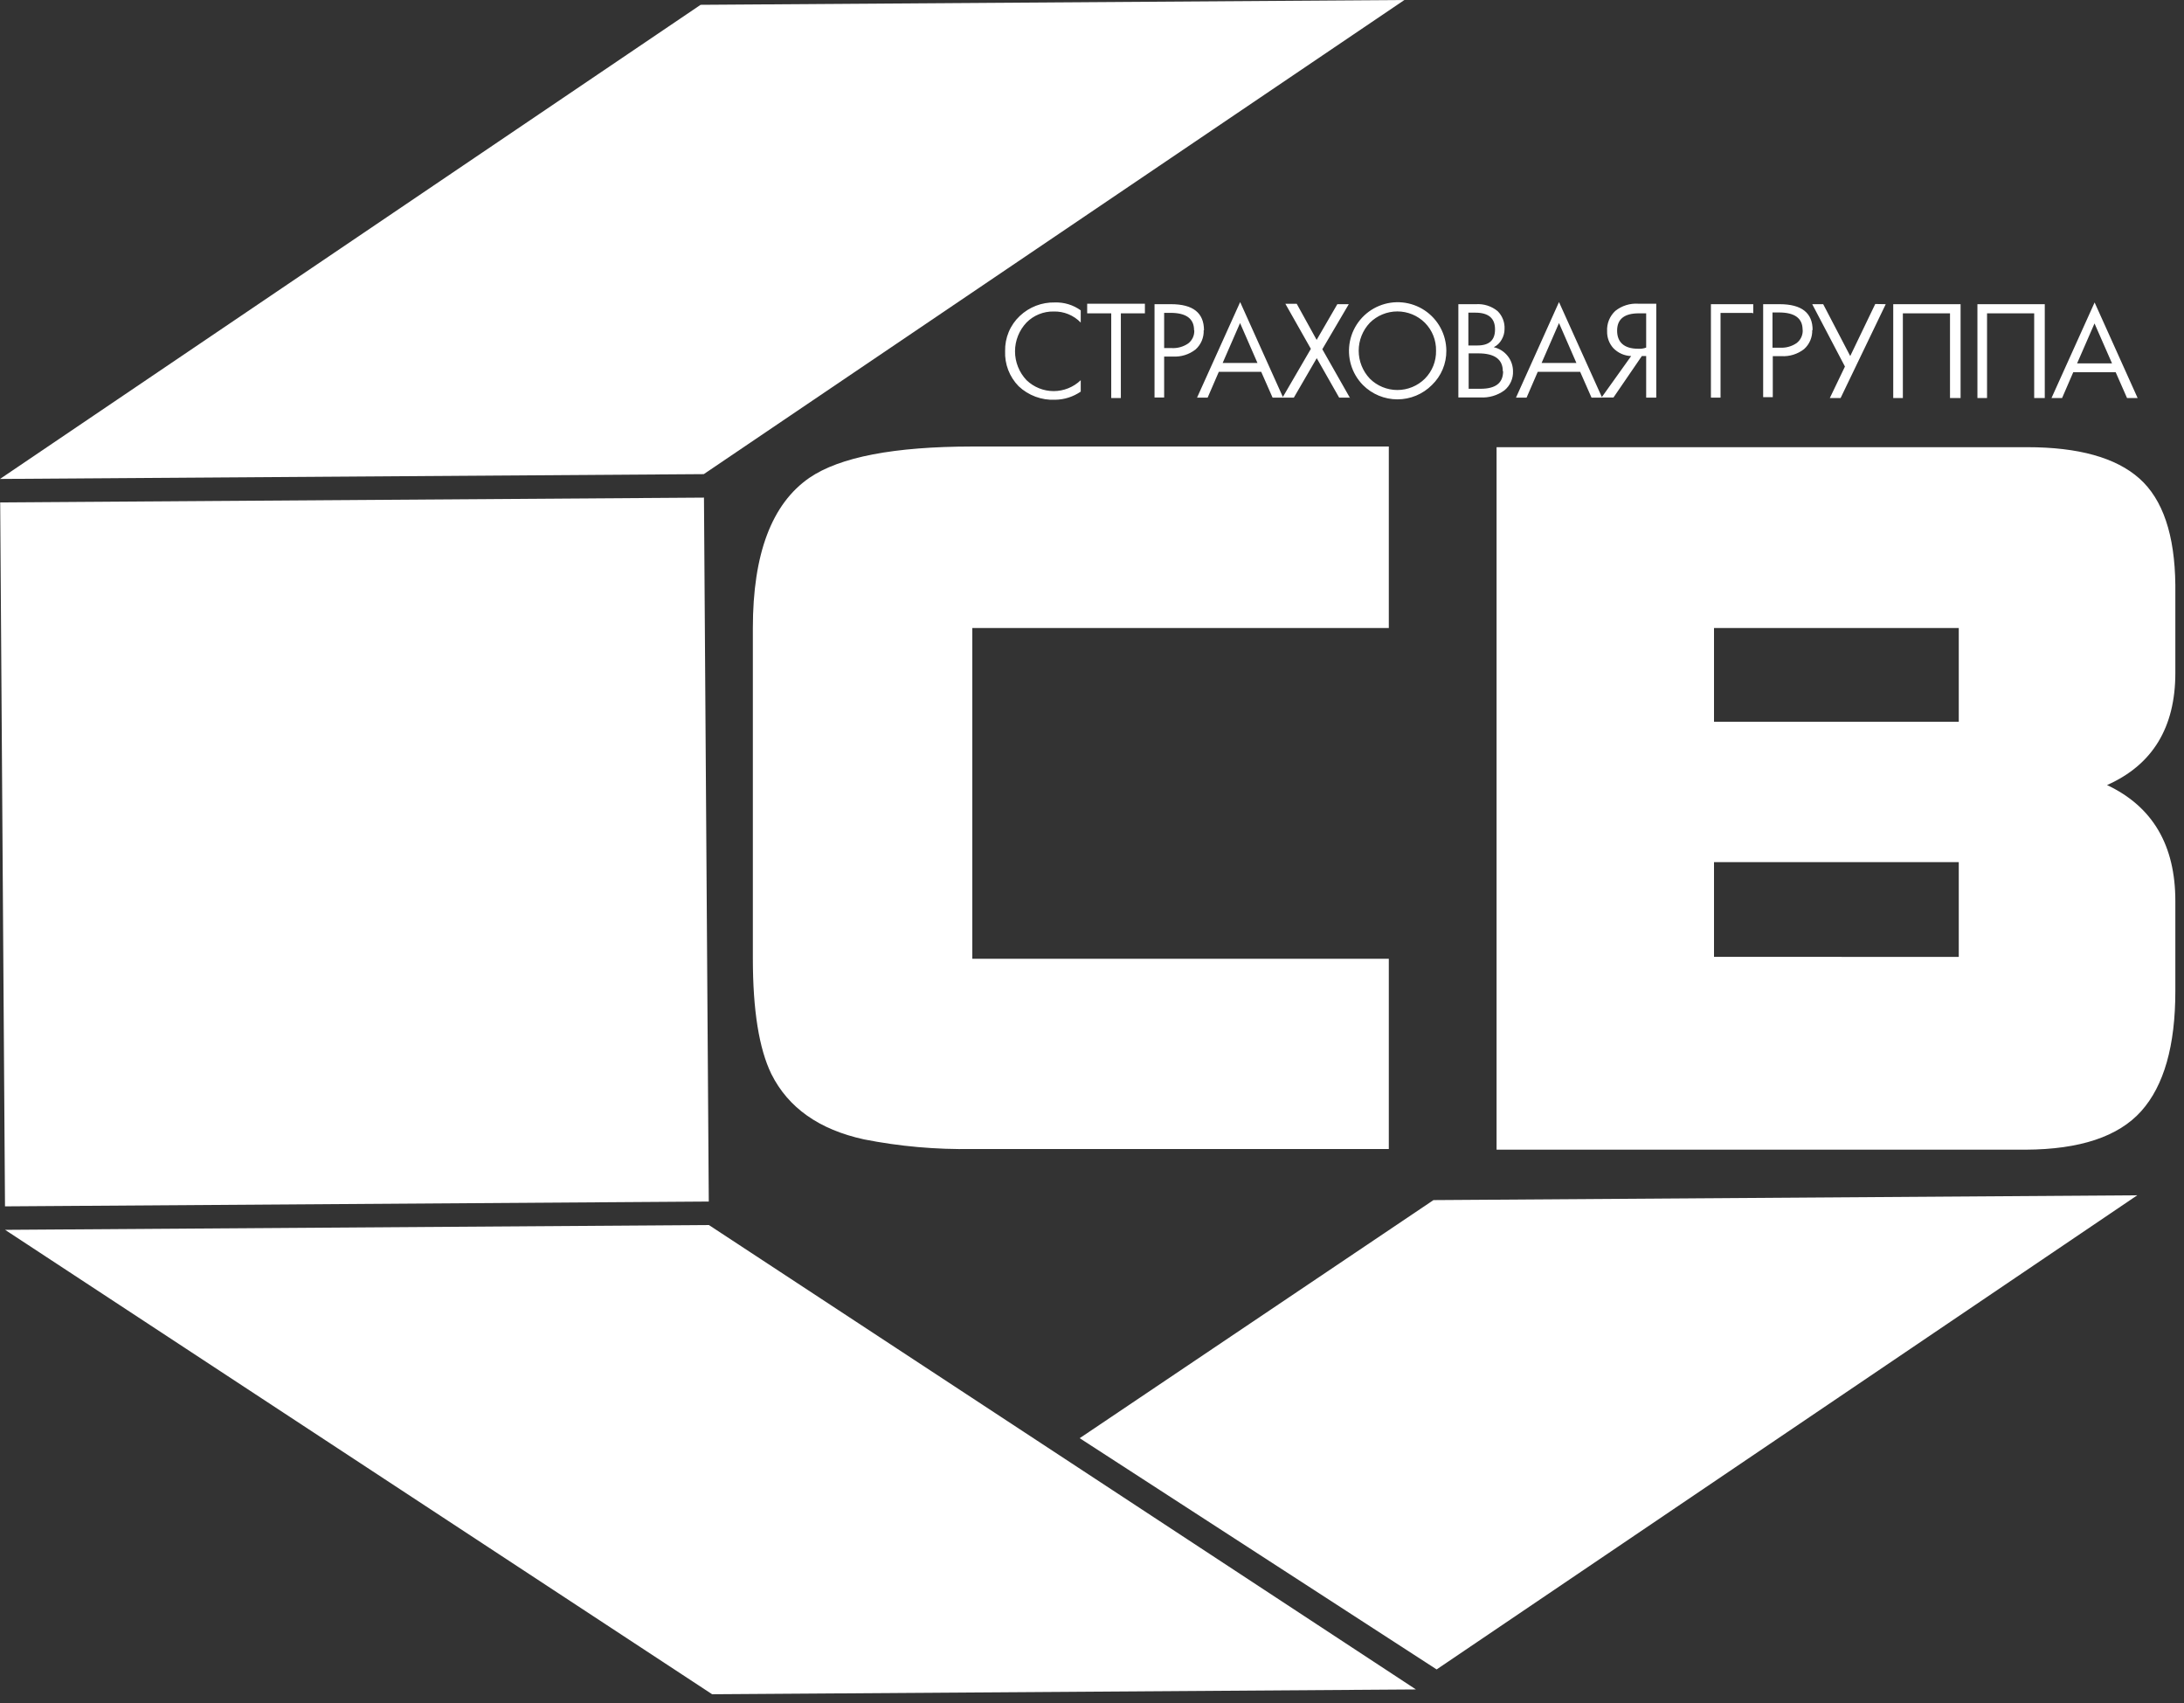 <?xml version="1.0" encoding="UTF-8"?> <svg xmlns="http://www.w3.org/2000/svg" width="227" height="177" viewBox="0 0 227 177" fill="none"><rect x="0" y="0" width="227" height="177" fill="#333333" stroke="none"/> <g clip-path="url(#clip0_238_8)"> <path fill-rule="evenodd" clip-rule="evenodd" d="M0 49.77L73.15 49.27L145.97 0L72.82 0.5L0 49.77Z" fill="white"></path> <path fill-rule="evenodd" clip-rule="evenodd" d="M0.52 125.36L73.669 124.86L73.169 51.71L0.02 52.21L0.52 125.36Z" fill="white"></path> <path fill-rule="evenodd" clip-rule="evenodd" d="M74.019 176.06L147.169 175.56L73.679 127.3L0.529 127.8L74.019 176.06Z" fill="white"></path> <path d="M144.35 119.4H101.06C97.282 119.466 93.507 119.131 89.8 118.4C85.133 117.38 81.923 115.113 80.17 111.6C78.89 108.967 78.25 104.967 78.25 99.6V65.26C78.25 57.56 80.21 52.357 84.13 49.65C87.297 47.49 92.94 46.407 101.06 46.4H144.35V65.26H101.06V99.63H144.35V119.4ZM226.1 103C226.1 108.673 224.917 112.83 222.55 115.47C220.183 118.11 216.183 119.443 210.55 119.47H155.55V46.47H210.7C216.033 46.47 219.92 47.553 222.36 49.72C224.8 51.887 226.047 55.58 226.1 60.8V69.93C226.1 75.597 223.733 79.48 219 81.58C223.74 83.813 226.107 87.837 226.1 93.65V103ZM203.59 75V65.26H178.15V75H203.59ZM203.59 99.44V89.59H178.15V99.43L203.59 99.44Z" fill="white"></path> <path d="M112.319 40.7C111.541 41.234 110.623 41.527 109.679 41.54C108.982 41.574 108.285 41.466 107.63 41.224C106.975 40.982 106.376 40.61 105.869 40.13C105.399 39.649 105.033 39.077 104.792 38.45C104.551 37.822 104.441 37.152 104.469 36.48C104.454 35.798 104.582 35.121 104.846 34.492C105.109 33.863 105.502 33.297 105.999 32.83C106.981 31.902 108.289 31.399 109.639 31.43C110.602 31.398 111.548 31.686 112.329 32.25V33.52C111.966 33.144 111.529 32.847 111.045 32.649C110.561 32.451 110.042 32.356 109.519 32.37C108.996 32.359 108.477 32.455 107.992 32.651C107.507 32.846 107.067 33.139 106.699 33.51C105.929 34.319 105.499 35.393 105.499 36.51C105.499 37.627 105.929 38.701 106.699 39.51C107.457 40.236 108.465 40.641 109.514 40.641C110.563 40.641 111.571 40.236 112.329 39.51V40.7H112.319ZM118.999 32.56H116.499V41.36H115.499V32.56H112.999V31.56H118.999V32.56ZM125.109 34.32C125.123 34.695 125.055 35.069 124.908 35.415C124.761 35.761 124.539 36.07 124.259 36.32C123.588 36.843 122.748 37.102 121.899 37.05H120.999V41.31H119.999V31.61H121.719C123.999 31.61 125.139 32.513 125.139 34.32H125.109ZM124.109 34.32C124.109 33.11 123.289 32.51 121.649 32.51H120.999V36.17H121.759C122.376 36.209 122.989 36.04 123.499 35.69C123.707 35.53 123.873 35.322 123.983 35.083C124.093 34.844 124.143 34.582 124.129 34.32H124.109ZM133.369 41.32H132.269L131.089 38.64H126.679L125.519 41.32H124.419L128.899 31.39L133.369 41.32ZM130.699 37.72L128.889 33.57L127.079 37.72H130.699ZM140.329 41.32H139.189L136.859 37.22L134.479 41.32H133.299L136.249 36.25L133.599 31.57H134.779L136.849 35.32L138.999 31.61H140.189L137.439 36.29L140.319 41.36L140.329 41.32ZM150.329 36.44C150.336 37.106 150.206 37.766 149.948 38.38C149.69 38.994 149.309 39.549 148.829 40.01C148.359 40.482 147.8 40.856 147.185 41.112C146.57 41.368 145.91 41.499 145.244 41.499C144.578 41.499 143.918 41.368 143.303 41.112C142.688 40.856 142.129 40.482 141.659 40.01C141.078 39.418 140.651 38.693 140.416 37.898C140.182 37.103 140.146 36.262 140.312 35.45C140.478 34.637 140.842 33.878 141.37 33.239C141.898 32.601 142.576 32.101 143.343 31.786C144.109 31.47 144.942 31.347 145.767 31.429C146.592 31.511 147.385 31.794 148.075 32.253C148.765 32.713 149.331 33.335 149.724 34.065C150.117 34.795 150.325 35.611 150.329 36.44ZM149.259 36.44C149.27 35.904 149.173 35.37 148.974 34.872C148.775 34.374 148.477 33.921 148.099 33.54C147.339 32.785 146.311 32.362 145.239 32.362C144.168 32.362 143.14 32.785 142.379 33.54C141.635 34.324 141.22 35.364 141.22 36.445C141.22 37.526 141.635 38.566 142.379 39.35C143.14 40.105 144.168 40.528 145.239 40.528C146.311 40.528 147.339 40.105 148.099 39.35C148.478 38.968 148.776 38.513 148.976 38.013C149.175 37.513 149.271 36.978 149.259 36.44ZM157.259 38.57C157.275 38.95 157.202 39.329 157.045 39.676C156.889 40.023 156.654 40.33 156.359 40.57C155.635 41.096 154.752 41.354 153.859 41.3H151.579V31.61H153.409C154.223 31.554 155.028 31.812 155.659 32.33C155.904 32.573 156.095 32.866 156.219 33.188C156.343 33.51 156.398 33.855 156.379 34.2C156.378 34.584 156.274 34.96 156.079 35.29C155.893 35.631 155.607 35.907 155.259 36.08C155.838 36.213 156.354 36.541 156.719 37.01C157.075 37.467 157.265 38.031 157.259 38.61V38.57ZM155.389 34.21C155.389 33.06 154.699 32.49 153.339 32.49H152.619V35.9H153.559C154.779 35.9 155.389 35.35 155.389 34.25V34.21ZM156.199 38.58C156.199 37.34 155.349 36.72 153.649 36.72H152.649V40.4H153.889C155.449 40.4 156.229 39.8 156.229 38.58H156.199ZM166.519 41.32H165.419L164.239 38.64H159.829L158.669 41.32H157.569L162.039 31.39L166.519 41.32ZM163.849 37.72L162.039 33.57L160.229 37.72H163.849ZM172.099 41.32H171.099V37H170.649L167.699 41.31H166.459L169.539 37C168.834 36.977 168.167 36.679 167.679 36.17C167.249 35.69 167.02 35.064 167.039 34.42C167.017 34.028 167.082 33.635 167.229 33.27C167.376 32.906 167.601 32.578 167.889 32.31C168.564 31.77 169.417 31.503 170.279 31.56H172.149V41.31L172.099 41.32ZM171.099 36.08V32.56H170.339C168.829 32.56 168.079 33.16 168.079 34.36C168.079 35.56 168.809 36.24 170.259 36.24C170.544 36.261 170.831 36.22 171.099 36.12V36.08ZM182.179 32.52H178.829V41.32H177.829V31.61H182.229V32.61L182.179 32.52ZM188.359 34.28C188.373 34.655 188.305 35.029 188.158 35.375C188.011 35.721 187.789 36.03 187.509 36.28C186.837 36.801 185.998 37.061 185.149 37.01H184.259V41.27H183.259V31.61H184.969C187.262 31.61 188.406 32.513 188.399 34.32L188.359 34.28ZM187.359 34.28C187.359 33.07 186.539 32.47 184.899 32.47H184.229V36.13H184.999C185.616 36.169 186.229 36 186.739 35.65C186.947 35.49 187.113 35.282 187.223 35.043C187.333 34.804 187.383 34.542 187.369 34.28H187.359ZM195.999 31.61L191.309 41.36H190.189L191.759 38.09L188.359 31.61H189.499L192.309 37L194.909 31.59L195.999 31.61ZM203.679 41.36H202.679V32.56H197.779V41.36H196.779V31.61H203.779V41.36H203.679ZM212.429 41.36H211.429V32.56H206.529V41.36H205.529V31.61H212.529V41.36H212.429ZM222.179 41.36H221.079L219.899 38.68H215.489L214.329 41.36H213.229L217.709 31.43L222.179 41.36ZM219.519 37.76L217.699 33.61L215.889 37.76H219.519Z" fill="white"></path> <path fill-rule="evenodd" clip-rule="evenodd" d="M112.221 149.45L149.321 173.48L222.141 124.21L148.991 124.71L112.221 149.45Z" fill="white"></path> </g> <defs> <clipPath id="clip0_238_8"> <rect width="226.1" height="176.06" fill="white"></rect> </clipPath> </defs> </svg> 